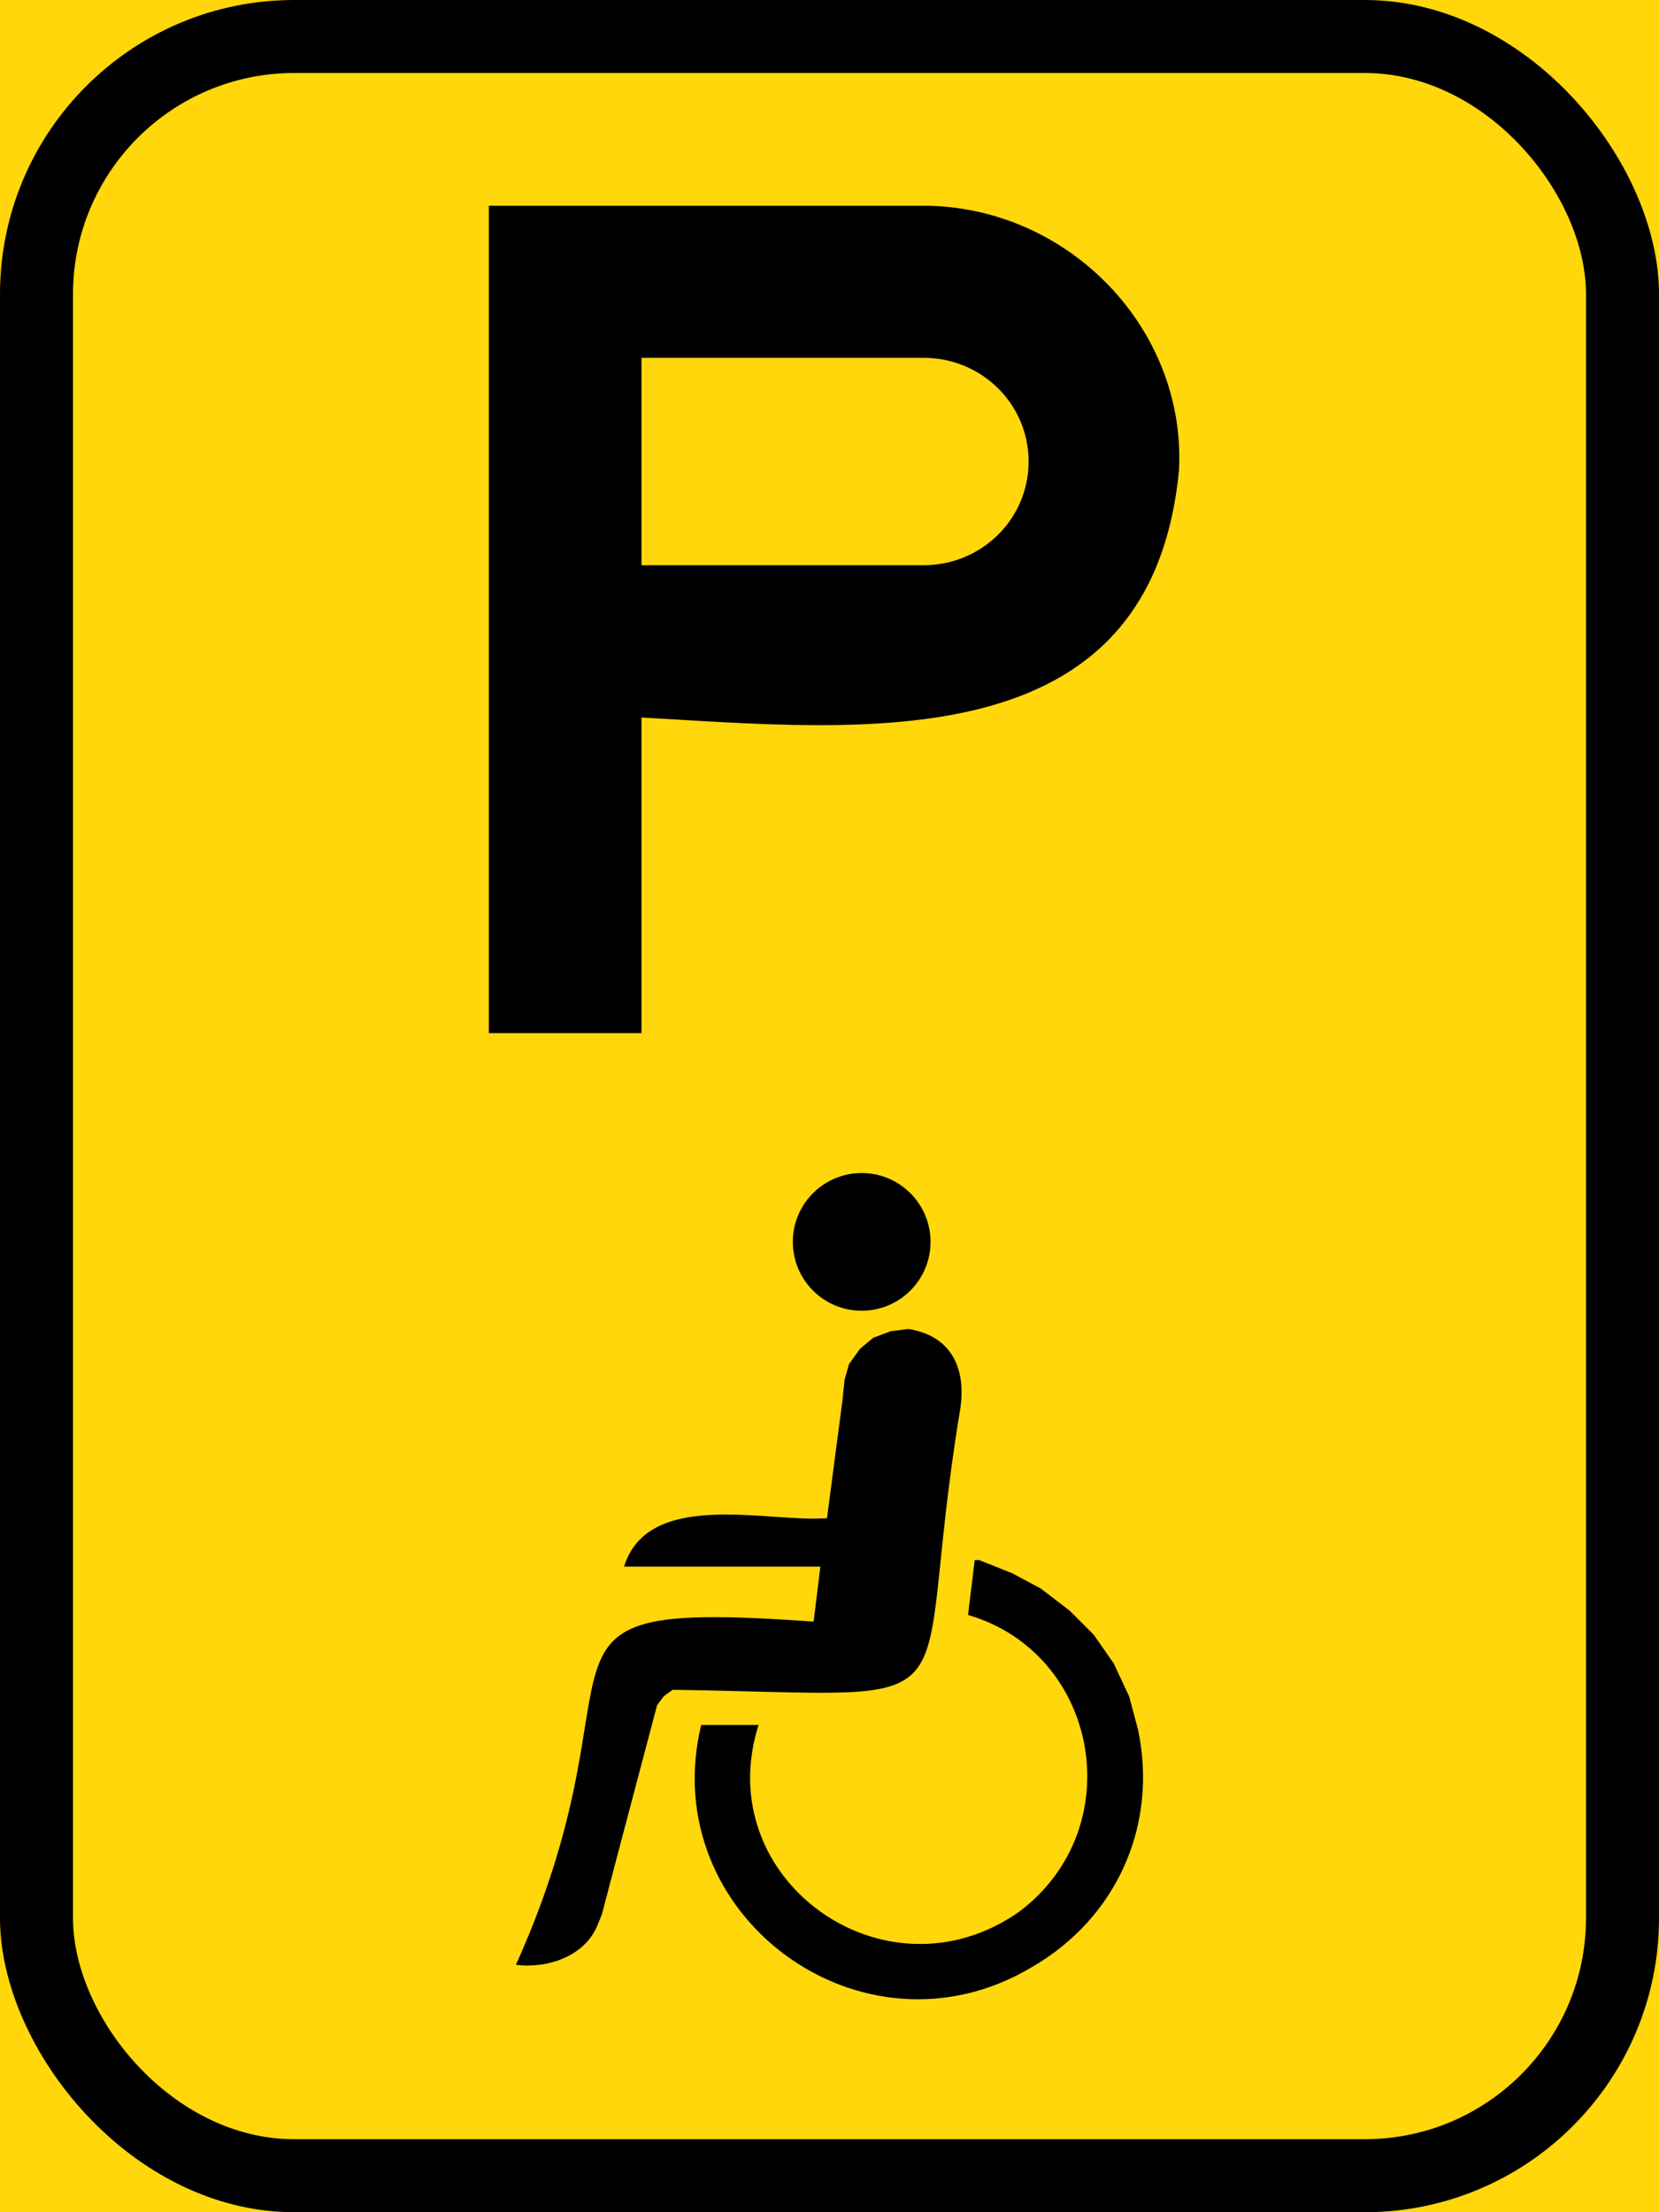 <?xml version="1.0" encoding="UTF-8" standalone="no"?>
<!-- Created with Inkscape (http://www.inkscape.org/) -->

<svg
   xmlns:dc="http://purl.org/dc/elements/1.1/"
   xmlns:cc="http://creativecommons.org/ns#"
   xmlns:rdf="http://www.w3.org/1999/02/22-rdf-syntax-ns#"
   xmlns:svg="http://www.w3.org/2000/svg"
   xmlns="http://www.w3.org/2000/svg"
   xmlns:sodipodi="http://sodipodi.sourceforge.net/DTD/sodipodi-0.dtd"
   xmlns:inkscape="http://www.inkscape.org/namespaces/inkscape"
   width="600"
   height="800"
   viewBox="0 0 600 800"
   id="svg2"
   version="1.1"
   inkscape:version="0.91 r13725"
   sodipodi:docname="22.svg">
  <defs
     id="defs4" />
  <sodipodi:namedview
     id="base"
     pagecolor="#ffffff"
     bordercolor="#666666"
     borderopacity="1.0"
     inkscape:pageopacity="0.0"
     inkscape:pageshadow="2"
     inkscape:zoom="0.81206796"
     inkscape:cx="313.03167"
     inkscape:cy="410.5878"
     inkscape:document-units="px"
     inkscape:current-layer="layer1"
     showgrid="false"
     fit-margin-top="0"
     fit-margin-left="0"
     fit-margin-right="0"
     fit-margin-bottom="0"
     units="px"
     inkscape:window-width="1920"
     inkscape:window-height="1057"
     inkscape:window-x="-8"
     inkscape:window-y="-8"
     inkscape:window-maximized="1" />
  <g
     inkscape:label="Layer 1"
     inkscape:groupmode="layer"
     id="layer1"
     transform="translate(953.48,1830.556)">
    <rect
       style="opacity:1;fill:#ffd70a;fill-opacity:1;stroke:none;stroke-width:2.4;stroke-linejoin:miter;stroke-miterlimit:4;stroke-dasharray:none;stroke-dashoffset:0;stroke-opacity:1"
       id="rect4182"
       width="600"
       height="800"
       x="-953.48"
       y="-1830.556" />
    <rect
       y="-1830.556"
       x="-953.48"
       height="800"
       width="600"
       id="rect4184"
       style="opacity:1;fill:#000000;fill-opacity:1;stroke:none;stroke-width:2.4;stroke-linejoin:miter;stroke-miterlimit:4;stroke-dasharray:none;stroke-dashoffset:0;stroke-opacity:1"
       rx="106.4"
       ry="106.4" />
    <rect
       ry="80"
       rx="80"
       style="opacity:1;fill:#ffd70a;fill-opacity:1;stroke:none;stroke-width:2.4;stroke-linejoin:miter;stroke-miterlimit:4;stroke-dasharray:none;stroke-dashoffset:0;stroke-opacity:1"
       id="rect4195"
       width="547.2"
       height="747.2"
       x="-927.08"
       y="-1804.156" />
    <path
       inkscape:connector-curvature="0"
       id="path31783"
       style="fill:#000000;fill-opacity:1;fill-rule:evenodd;stroke:none"
       d="m -619.1,-1756.156 c 52.225,0.369 94.748,44.597 92.005,95.719 -10.171,105.555 -114.457,93.812 -194.384,89.362 l 0,114.12 -55.2,0 0,-299.2"
       sodipodi:nodetypes="cccccc" />
    <path
       style="opacity:1;fill:#ffd70a;fill-opacity:1;stroke:none;stroke-width:25;stroke-linejoin:miter;stroke-miterlimit:4;stroke-dasharray:none;stroke-dashoffset:0;stroke-opacity:1"
       d="m -721.48,-1626.156 102.01,0 c 21.052,0 38,-16.725 38,-37.5 0,-20.775 -16.948,-37.5 -38,-37.5 l -102.01,0 z"
       id="rect31810"
       inkscape:connector-curvature="0"
       sodipodi:nodetypes="cssscc" />
    <path
       d="m -606.541,-1318.939 c -18.282,112.331 10.609,101.121 -103.69,99.453 l -3.203,2.37 -2.402,3.203 -15.146,57.283 -4.804,18.316 -1.601,3.97 c -4.637,11.31 -18.182,15.78 -29.492,14.312 50.31,-111.997 -7.907,-132.281 107.66,-124.108 l 2.434,-19.884 -70.995,0 c 8.741,-28.291 52.446,-15.814 73.397,-17.515 l 5.538,-42.17 0.833,-7.94 1.569,-5.572 4.003,-5.572 4.771,-3.97 6.372,-2.402 6.405,-0.801 c 16.781,2.769 21.252,15.947 18.349,31.027"
       style="fill:#000000;fill-opacity:1;fill-rule:evenodd;stroke:none"
       id="path6089"
       inkscape:connector-curvature="0" />
    <path
       d="m -603.371,-1246.543 c 47.408,13.845 58.951,77.1 18.349,107.426 -48.375,33.796 -111.897,-11.877 -94.115,-67.625 l -20.751,0 c -16.614,68.96 58.517,124.141 119.67,87.509 30.627,-17.749 45.639,-51.244 38.3,-85.941 l -3.203,-11.944 -5.572,-11.91 -7.206,-10.342 -8.741,-8.741 -10.409,-7.974 -10.342,-5.538 -11.977,-4.771 -1.601,0 -2.402,19.851"
       style="fill:#000000;fill-opacity:1;fill-rule:nonzero;stroke:none"
       id="path6091"
       inkscape:connector-curvature="0" />
    <ellipse
       style="opacity:1;fill:#000000;fill-opacity:1;stroke:none;stroke-width:16;stroke-linejoin:miter;stroke-miterlimit:4;stroke-dasharray:none;stroke-dashoffset:0;stroke-opacity:1"
       id="path13389"
       cx="-641.84"
       cy="-1381.456"
       rx="24.9"
       ry="24.9" />
  </g>
</svg>
